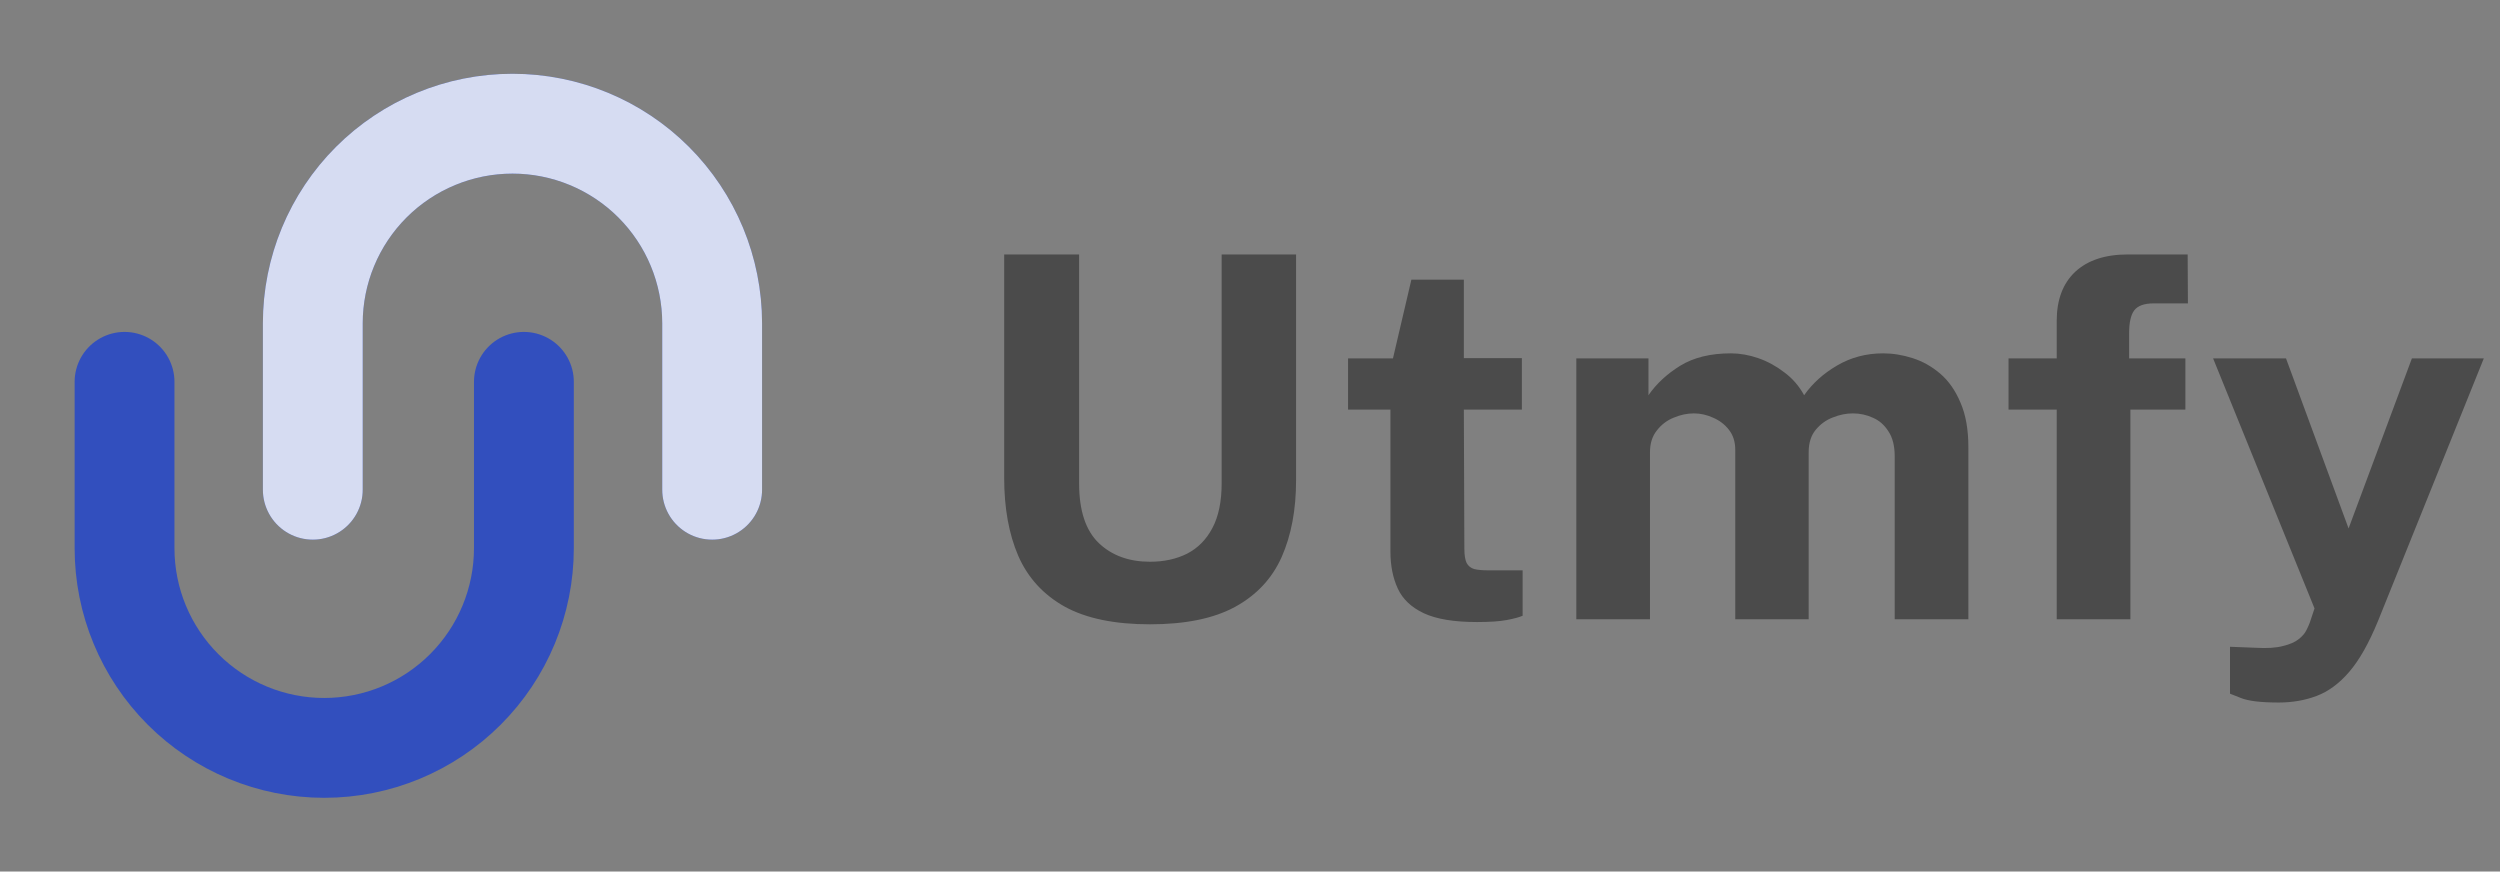 <svg width="109" height="38" viewBox="0 0 109 38" fill="none" xmlns="http://www.w3.org/2000/svg">
<rect x="0" y="0" width="109" height="38" fill="#808080" stroke="none"/>
<path d="M22.842 16.648V23.903C22.841 26.212 21.924 28.426 20.291 30.058C18.659 31.691 16.445 32.608 14.136 32.608C11.827 32.608 9.613 31.691 7.98 30.058C6.348 28.426 5.43 26.212 5.43 23.903L5.43 16.648" stroke="#324FBE" stroke-width="4.353" stroke-linecap="round" stroke-linejoin="round"/>
<path d="M31.05 21.352V14.097C31.049 11.788 30.132 9.574 28.499 7.942C26.867 6.31 24.652 5.393 22.344 5.393C20.035 5.393 17.821 6.31 16.188 7.942C14.556 9.574 13.638 11.788 13.638 14.097V21.352" stroke="#324FBE" stroke-width="4.353" stroke-linecap="round" stroke-linejoin="round"/>
<path d="M31.05 21.352V14.097C31.049 11.788 30.132 9.574 28.499 7.942C26.867 6.31 24.652 5.393 22.344 5.393C20.035 5.393 17.821 6.31 16.188 7.942C14.556 9.574 13.638 11.788 13.638 14.097V21.352" stroke="white" stroke-opacity="0.8" stroke-width="4.353" stroke-linecap="round" stroke-linejoin="round"/>
<path d="M56.509 20.939C56.509 22.222 56.3 23.337 55.882 24.283C55.464 25.222 54.786 25.948 53.847 26.461C52.916 26.967 51.68 27.22 50.14 27.22C48.593 27.22 47.353 26.963 46.422 26.45C45.491 25.929 44.816 25.192 44.398 24.239C43.987 23.286 43.782 22.149 43.782 20.829V11.094H47.049V21.071C47.049 22.259 47.335 23.128 47.907 23.678C48.479 24.221 49.223 24.492 50.14 24.492C50.749 24.492 51.288 24.375 51.757 24.14C52.226 23.898 52.593 23.528 52.857 23.029C53.128 22.523 53.264 21.87 53.264 21.071V11.094H56.509V20.939ZM66.354 17.859H63.824L63.846 23.92C63.846 24.199 63.879 24.408 63.945 24.547C64.018 24.679 64.128 24.767 64.275 24.811C64.429 24.848 64.623 24.866 64.858 24.866H66.387V26.846C66.24 26.912 66.009 26.974 65.694 27.033C65.386 27.092 64.953 27.121 64.396 27.121C63.398 27.121 62.625 26.993 62.075 26.736C61.532 26.479 61.154 26.12 60.942 25.658C60.729 25.196 60.623 24.661 60.623 24.052V17.859H58.775V15.626H60.733L61.536 12.194H63.824V15.615H66.354V17.859ZM68.727 27V15.626H71.873V17.232C72.217 16.733 72.679 16.304 73.259 15.945C73.845 15.586 74.582 15.406 75.47 15.406C75.858 15.406 76.254 15.476 76.658 15.615C77.061 15.754 77.439 15.96 77.791 16.231C78.15 16.495 78.44 16.829 78.66 17.232C79.026 16.711 79.507 16.279 80.101 15.934C80.702 15.582 81.369 15.406 82.103 15.406C82.528 15.406 82.957 15.476 83.39 15.615C83.83 15.754 84.233 15.982 84.6 16.297C84.966 16.612 85.26 17.034 85.48 17.562C85.707 18.083 85.821 18.728 85.821 19.498V27H82.609V19.894C82.609 19.439 82.517 19.076 82.334 18.805C82.158 18.526 81.93 18.328 81.652 18.211C81.38 18.086 81.091 18.024 80.783 18.024C80.497 18.024 80.207 18.083 79.914 18.2C79.62 18.31 79.371 18.49 79.166 18.739C78.96 18.988 78.858 19.315 78.858 19.718V27H75.657V19.608C75.657 19.263 75.565 18.974 75.382 18.739C75.198 18.504 74.967 18.328 74.689 18.211C74.417 18.086 74.139 18.024 73.853 18.024C73.559 18.024 73.266 18.086 72.973 18.211C72.679 18.328 72.434 18.515 72.236 18.772C72.038 19.021 71.939 19.337 71.939 19.718V27H68.727ZM95.283 15.626V17.859H92.885V27H89.673V17.859H87.572V15.626H89.673V13.987C89.673 13.07 89.941 12.359 90.476 11.853C91.019 11.347 91.785 11.094 92.775 11.094H95.382L95.393 13.228H93.897C93.486 13.228 93.204 13.331 93.05 13.536C92.903 13.734 92.83 14.064 92.83 14.526V15.626H95.283ZM99.351 30.63C98.574 30.63 98.024 30.564 97.701 30.432C97.386 30.307 97.228 30.245 97.228 30.245V28.199L98.35 28.243C98.841 28.272 99.237 28.247 99.538 28.166C99.839 28.093 100.066 27.994 100.22 27.869C100.381 27.744 100.495 27.612 100.561 27.473C100.627 27.341 100.675 27.235 100.704 27.154L100.913 26.527L96.491 15.626H99.67L102.398 23.04L105.159 15.626H108.294L103.685 27.066C103.289 28.034 102.871 28.775 102.431 29.288C101.991 29.801 101.514 30.153 101.001 30.344C100.495 30.535 99.945 30.63 99.351 30.63Z" fill="#4B4B4B"/>
</svg>